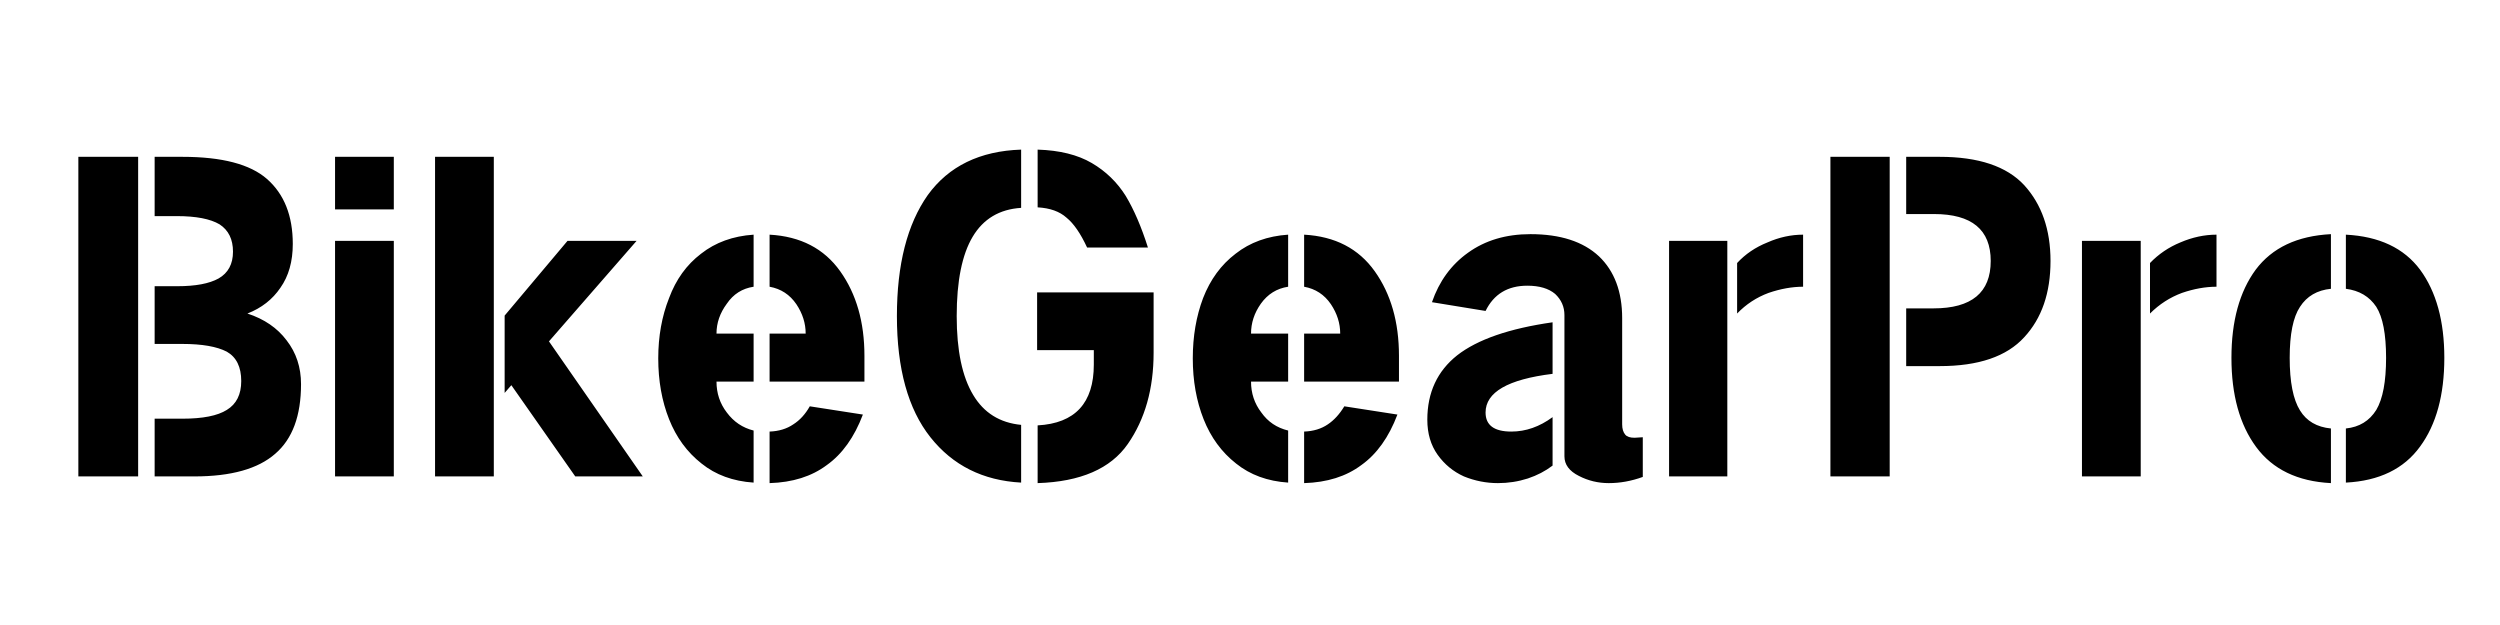 <svg xmlns="http://www.w3.org/2000/svg" version="1.1" width="200" height="50" viewBox="0 0 485 120">
    <g transform="matrix(1,0,0,1,10,88)">
        <path d="M5.2 -58.2L16.8 -58.2L16.8 3.8L5.2 3.8L5.2 -58.2M20 -46.7L20 -58.2L25.4 -58.2Q36.9 -58.2 41.8 -53.9Q46.8 -49.5 46.8 -41.3L46.8 -41.3Q46.8 -36.2 44.4 -32.8Q42.1 -29.4 38 -27.8L38 -27.8Q42.9 -26.2 45.6 -22.6Q48.4 -19 48.4 -14.1L48.4 -14.1Q48.4 -4.9 43.4 -0.6Q38.4 3.8 27.7 3.8L27.7 3.8L20 3.8L20 -7.4L25.4 -7.4Q31.3 -7.4 34 -9.1Q36.8 -10.8 36.8 -14.7L36.8 -14.7Q36.8 -18.8 34 -20.4Q31.1 -21.9 25.4 -21.9L25.4 -21.9L20 -21.9L20 -33.1L24.4 -33.1Q29.7 -33.1 32.4 -34.6Q35.2 -36.2 35.2 -39.8L35.2 -39.8Q35.2 -43.4 32.6 -45.1Q29.9 -46.7 24.3 -46.7L24.3 -46.7L20 -46.7M55 -58.2L66.4 -58.2L66.4 -48L55 -48L55 -58.2M55 -41.9L66.4 -41.9L66.4 3.8L55 3.8L55 -41.9M85.8 -58.2L85.8 3.8L74.4 3.8L74.4 -58.2L85.8 -58.2M89.2 -13.9L87.9 -12.4L87.9 -27.4L100.1 -41.9L113.5 -41.9L96.5 -22.4L114.7 3.8L101.6 3.8L89.2 -13.9M136.2 -33Q132.9 -32.5 131 -29.7Q129 -27 129 -23.9L129 -23.9L136.2 -23.9L136.2 -14.6L129 -14.6Q129 -11.2 131 -8.6Q133 -5.9 136.2 -5.1L136.2 -5.1L136.2 5Q130.2 4.6 126.1 1.3Q121.9 -2 119.8 -7.3Q117.7 -12.6 117.7 -19.1L117.7 -19.1Q117.7 -25.5 119.8 -30.8Q121.8 -36.2 126 -39.4Q130.2 -42.7 136.2 -43.1L136.2 -43.1L136.2 -33M139.3 -43.1Q148.3 -42.6 153 -36Q157.7 -29.4 157.7 -19.6L157.7 -19.6L157.7 -14.6L139.3 -14.6L139.3 -23.9L146.3 -23.9Q146.3 -26.9 144.5 -29.6Q142.6 -32.4 139.3 -33L139.3 -33L139.3 -43.1M139.3 -4.9Q142 -5 143.9 -6.3Q145.8 -7.5 147.1 -9.8L147.1 -9.8L157.4 -8.2Q154.9 -1.6 150.4 1.6Q146 4.9 139.3 5.1L139.3 5.1L139.3 -4.9M188.1 -48.3Q181.8 -47.9 178.7 -42.7Q175.6 -37.5 175.6 -27.3L175.6 -27.3Q175.6 -17.3 178.8 -12Q181.9 -6.8 188.1 -6.2L188.1 -6.2L188.1 5Q177 4.4 170.5 -3.8Q164 -12 164 -27.3L164 -27.3Q164 -42.3 170 -50.8Q176.1 -59.2 188.1 -59.6L188.1 -59.6L188.1 -48.3M191.3 -59.6Q197.7 -59.4 201.8 -57Q205.9 -54.6 208.4 -50.6Q210.8 -46.6 212.7 -40.6L212.7 -40.6L200.9 -40.6Q199 -44.7 196.9 -46.4Q194.9 -48.2 191.3 -48.4L191.3 -48.4L191.3 -59.6M191.3 -6.1Q202.2 -6.7 202.2 -17.9L202.2 -17.9L202.2 -20.7L191.2 -20.7L191.2 -31.9L213.8 -31.9L213.8 -20.2Q213.8 -9.7 208.8 -2.5Q203.8 4.7 191.3 5.1L191.3 5.1L191.3 -6.1M239.9 -33Q236.6 -32.5 234.6 -29.7Q232.7 -27 232.7 -23.9L232.7 -23.9L239.9 -23.9L239.9 -14.6L232.7 -14.6Q232.7 -11.2 234.7 -8.6Q236.6 -5.9 239.9 -5.1L239.9 -5.1L239.9 5Q233.9 4.6 229.8 1.3Q225.6 -2 223.5 -7.3Q221.4 -12.6 221.4 -19.1L221.4 -19.1Q221.4 -25.5 223.4 -30.8Q225.5 -36.2 229.7 -39.4Q233.9 -42.7 239.9 -43.1L239.9 -43.1L239.9 -33M243 -43.1Q252 -42.6 256.7 -36Q261.4 -29.4 261.4 -19.6L261.4 -19.6L261.4 -14.6L243 -14.6L243 -23.9L250 -23.9Q250 -26.9 248.2 -29.6Q246.3 -32.4 243 -33L243 -33L243 -43.1M243 -4.9Q245.7 -5 247.6 -6.3Q249.4 -7.5 250.8 -9.8L250.8 -9.8L261.1 -8.2Q258.6 -1.6 254.1 1.6Q249.7 4.9 243 5.1L243 5.1L243 -4.9M293.5 -27.5Q293.5 -29.9 291.7 -31.6Q289.8 -33.2 286.3 -33.2L286.3 -33.2Q280.6 -33.2 278.2 -28.3L278.2 -28.3L267.8 -30Q269.9 -36.1 274.8 -39.6Q279.8 -43.2 286.9 -43.2L286.9 -43.2Q295.6 -43.2 300.2 -38.9Q304.7 -34.6 304.7 -26.9L304.7 -26.9L304.7 -6.3Q304.7 -5 305.3 -4.3Q305.8 -3.7 307.1 -3.7L307.1 -3.7Q307.4 -3.7 308.7 -3.8L308.7 -3.8L308.7 3.9Q305.4 5.1 302.1 5.1L302.1 5.1Q299 5.1 296.3 3.7Q293.5 2.3 293.5 -0.1L293.5 -0.1L293.5 -27.5M291.2 1.7Q289.1 3.3 286.4 4.2Q283.6 5.1 280.6 5.1L280.6 5.1Q277.2 5.1 274 3.8Q270.9 2.4 268.9 -0.4Q266.9 -3.2 266.9 -7.2L266.9 -7.2Q266.9 -15.1 272.7 -19.7Q278.6 -24.3 291.2 -26.1L291.2 -26.1L291.2 -16.1Q278.2 -14.5 278.2 -8.6L278.2 -8.6Q278.2 -4.9 283.2 -4.9L283.2 -4.9Q287.4 -4.9 291.2 -7.7L291.2 -7.7L291.2 1.7M327 -37.6Q329.4 -40.2 332.9 -41.6Q336.3 -43.1 339.8 -43.1L339.8 -43.1L339.8 -33Q336.6 -33 333.1 -31.8Q329.6 -30.5 327 -27.8L327 -27.8L327 -37.6M313.8 -41.9L325.1 -41.9L325.1 3.8L313.8 3.8L313.8 -41.9M345.1 -58.2L356.6 -58.2L356.6 3.8L345.1 3.8L345.1 -58.2M359.8 -47.1L359.8 -58.2L366.3 -58.2Q377.6 -58.2 382.7 -52.7Q387.8 -47.1 387.8 -38L387.8 -38Q387.8 -28.7 382.7 -23.2Q377.6 -17.6 366.3 -17.6L366.3 -17.6L359.8 -17.6L359.8 -28.8L365.1 -28.8Q376.2 -28.8 376.2 -38L376.2 -38Q376.2 -47.1 365.2 -47.1L365.2 -47.1L359.8 -47.1M407.1 -37.6Q409.6 -40.2 413 -41.6Q416.5 -43.1 420 -43.1L420 -43.1L420 -33Q416.8 -33 413.3 -31.8Q409.8 -30.5 407.1 -27.8L407.1 -27.8L407.1 -37.6M393.9 -41.9L405.3 -41.9L405.3 3.8L393.9 3.8L393.9 -41.9M442.2 -32.6Q438.2 -32.2 436.2 -29.1Q434.2 -26.1 434.2 -19.2L434.2 -19.2Q434.2 -12.2 436.2 -9Q438.1 -5.9 442.2 -5.5L442.2 -5.5L442.2 5.1Q432.5 4.6 427.7 -1.9Q422.9 -8.4 422.9 -19.2L422.9 -19.2Q422.9 -29.9 427.6 -36.3Q432.4 -42.7 442.2 -43.2L442.2 -43.2L442.2 -32.6M445.1 -43.1Q454.8 -42.6 459.5 -36.3Q464.2 -29.9 464.2 -19.2L464.2 -19.2Q464.2 -8.4 459.5 -2Q454.8 4.5 445.1 5L445.1 5L445.1 -5.5Q449 -5.9 451 -9.1Q452.9 -12.3 452.9 -19.2L452.9 -19.2Q452.9 -26.1 451 -29.1Q449 -32.1 445.1 -32.6L445.1 -32.6L445.1 -43.1z" fill="#000000"/>
    </g>
</svg>
